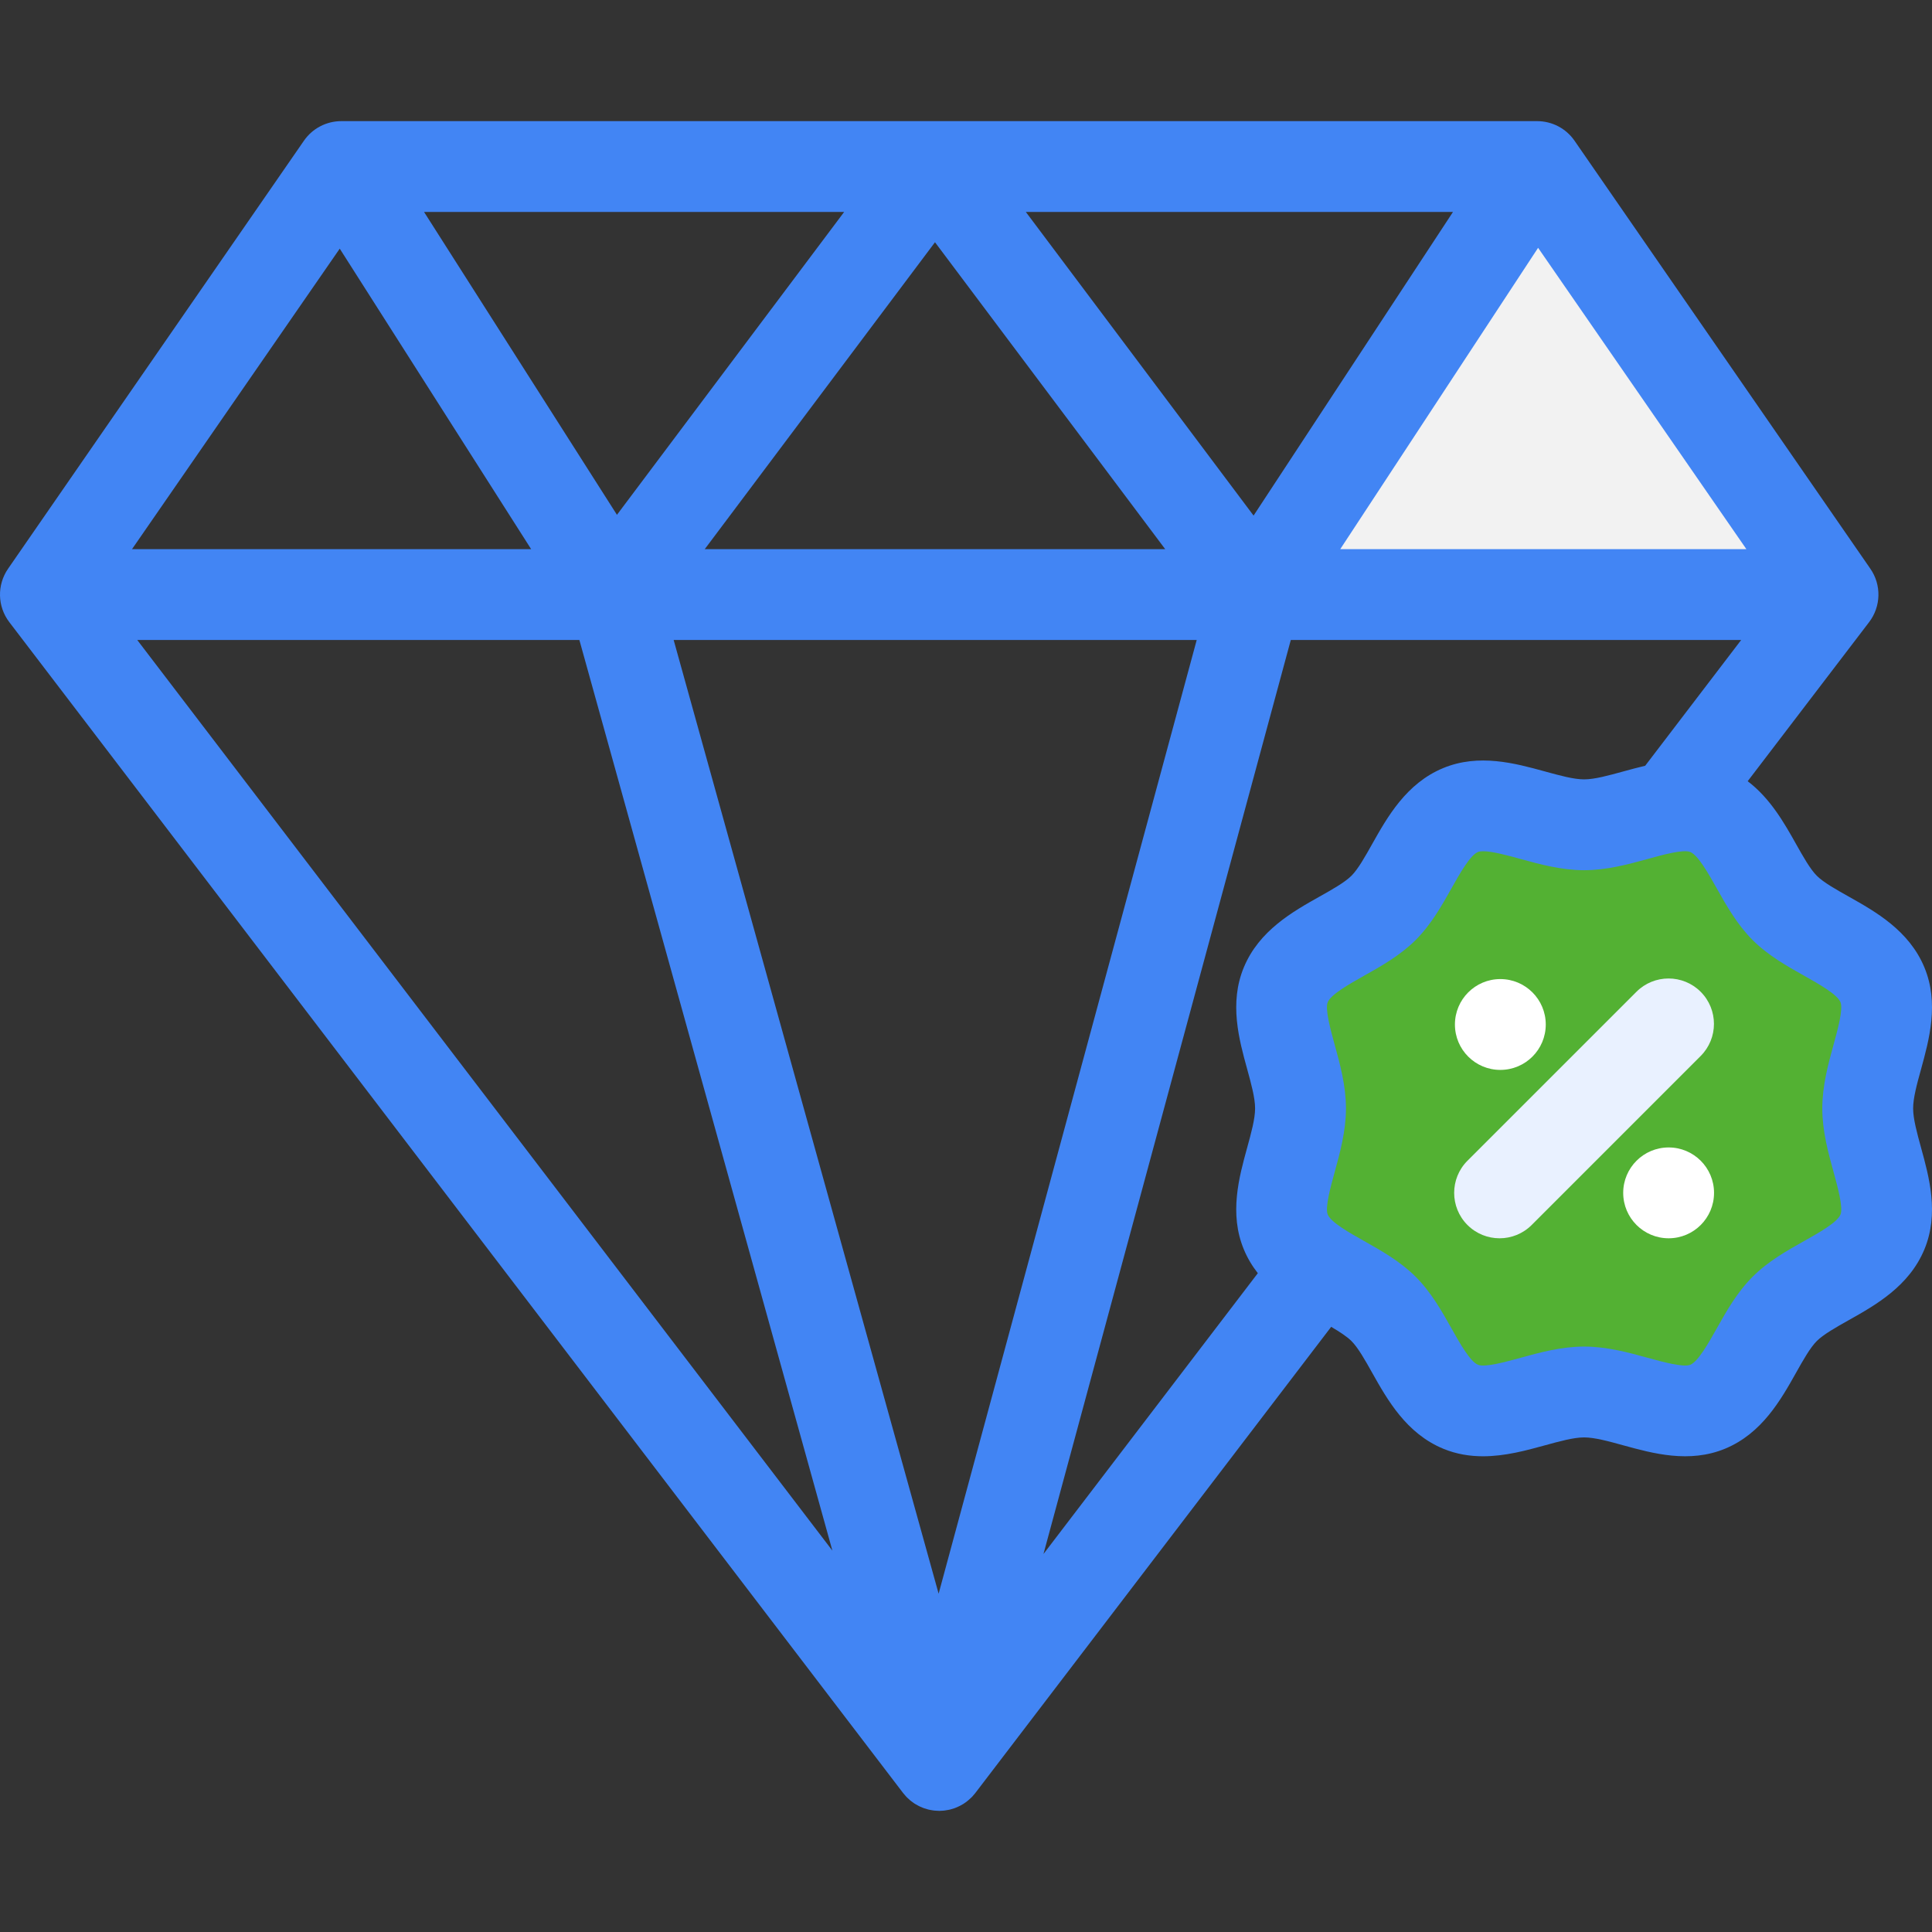 <svg width="60" height="60" viewBox="0 0 60 60" fill="none" xmlns="http://www.w3.org/2000/svg">
<rect x="0" y="0" width="60" height="60" fill="#333333" stroke="none"/>
<path d="M40.974 39.361C40.516 39.065 40.124 38.727 39.93 38.26C39.47 37.15 40.388 35.698 40.388 34.422C40.388 33.145 39.47 31.694 39.93 30.584C40.408 29.433 42.099 29.062 42.967 28.194C43.834 27.327 44.206 25.634 45.357 25.157C46.467 24.696 47.919 25.614 49.195 25.614C50.067 25.614 51.019 25.186 51.889 25.062C52.294 25.004 52.681 25.011 53.033 25.157C54.184 25.634 54.555 27.327 55.423 28.194C56.29 29.062 57.983 29.433 58.46 30.584C58.921 31.694 58.002 33.145 58.002 34.422C58.002 35.698 58.921 37.15 58.46 38.26C57.983 39.411 56.29 39.782 55.423 40.649C54.555 41.517 54.184 43.209 53.033 43.687C51.922 44.147 50.472 43.229 49.195 43.229C47.919 43.229 46.467 44.147 45.357 43.687C44.206 43.209 43.834 41.517 42.967 40.649C42.45 40.134 41.643 39.794 40.974 39.361Z" fill="#53B133"/>
<path d="M47.737 5.172L56.925 18.465H56.924H39.008L47.736 5.173V5.172H47.737Z" fill="#F2F2F2"/>
<path d="M52.816 30.801C52.265 30.25 51.372 30.25 50.821 30.801L45.573 36.048C45.023 36.599 45.023 37.492 45.573 38.043C45.849 38.319 46.21 38.456 46.571 38.456C46.932 38.456 47.292 38.318 47.568 38.043L52.815 32.795C53.366 32.245 53.366 31.352 52.816 30.801Z" fill="#E9F1FF"/>
<path d="M59.414 34.422C59.414 34.097 59.534 33.66 59.662 33.198C59.912 32.287 60.224 31.153 59.764 30.044C59.289 28.898 58.246 28.312 57.408 27.841C57.024 27.626 56.628 27.403 56.422 27.197C56.215 26.99 55.993 26.594 55.777 26.21C55.414 25.564 54.981 24.796 54.276 24.261L58.047 19.321C58.418 18.835 58.434 18.165 58.086 17.663L48.898 4.37C48.635 3.989 48.201 3.762 47.738 3.762H10.599C10.136 3.762 9.702 3.989 9.439 4.37L0.25 17.663C-0.097 18.166 -0.082 18.835 0.289 19.321L28.047 55.684C28.05 55.688 28.054 55.692 28.058 55.697C28.087 55.734 28.117 55.769 28.149 55.803C28.157 55.811 28.164 55.817 28.172 55.825C28.198 55.851 28.226 55.876 28.254 55.901C28.267 55.911 28.279 55.922 28.292 55.932C28.322 55.956 28.353 55.978 28.385 56C28.393 56.005 28.4 56.011 28.408 56.016C28.446 56.04 28.485 56.062 28.525 56.082C28.54 56.089 28.554 56.096 28.568 56.103C28.599 56.117 28.631 56.131 28.664 56.144C28.676 56.148 28.689 56.154 28.702 56.158C28.745 56.173 28.789 56.186 28.833 56.197C28.847 56.201 28.861 56.203 28.875 56.206C28.908 56.213 28.942 56.219 28.976 56.224C28.992 56.226 29.009 56.228 29.026 56.23C29.066 56.234 29.107 56.236 29.147 56.237C29.154 56.237 29.161 56.238 29.168 56.238C29.171 56.238 29.175 56.238 29.178 56.238C29.223 56.237 29.268 56.234 29.312 56.23C29.328 56.228 29.345 56.226 29.362 56.223C29.395 56.219 29.428 56.213 29.461 56.206C29.476 56.203 29.491 56.2 29.505 56.197C29.55 56.186 29.594 56.173 29.636 56.158C29.648 56.154 29.66 56.148 29.672 56.144C29.705 56.131 29.737 56.117 29.769 56.102C29.784 56.095 29.798 56.088 29.813 56.081C29.848 56.063 29.882 56.044 29.916 56.023C29.925 56.017 29.934 56.011 29.943 56.005C29.979 55.982 30.013 55.957 30.046 55.93C30.059 55.92 30.071 55.91 30.083 55.899C30.11 55.876 30.137 55.852 30.162 55.827C30.171 55.818 30.18 55.81 30.189 55.801C30.221 55.767 30.251 55.732 30.28 55.695C30.282 55.691 30.286 55.688 30.289 55.684L41.341 41.206C41.597 41.356 41.829 41.506 41.971 41.648C42.178 41.854 42.4 42.25 42.615 42.634C43.087 43.472 43.673 44.515 44.818 44.99C45.232 45.162 45.649 45.226 46.057 45.226C46.742 45.226 47.401 45.045 47.972 44.888C48.435 44.761 48.871 44.64 49.196 44.64C49.521 44.64 49.958 44.76 50.42 44.888C51.331 45.138 52.465 45.45 53.575 44.99C54.72 44.515 55.306 43.472 55.777 42.634C55.992 42.25 56.215 41.854 56.421 41.648C56.628 41.441 57.024 41.218 57.407 41.003C58.246 40.532 59.289 39.946 59.764 38.8C60.224 37.691 59.912 36.557 59.661 35.646C59.534 35.183 59.414 34.747 59.414 34.422ZM38.628 30.043C38.168 31.153 38.48 32.287 38.731 33.198C38.858 33.66 38.978 34.097 38.978 34.422C38.978 34.747 38.858 35.183 38.731 35.645C38.48 36.556 38.168 37.691 38.628 38.8C38.743 39.078 38.892 39.322 39.063 39.54L32.406 48.261L40.087 19.875H54.074L51.093 23.781C50.859 23.836 50.633 23.898 50.42 23.956C49.958 24.083 49.521 24.204 49.196 24.204C48.871 24.204 48.435 24.083 47.972 23.956C47.061 23.706 45.927 23.394 44.818 23.854C43.673 24.329 43.087 25.372 42.615 26.21C42.4 26.594 42.178 26.99 41.971 27.197C41.765 27.403 41.368 27.626 40.985 27.841C40.147 28.312 39.103 28.898 38.628 30.043ZM37.165 19.875L29.15 49.493L20.921 19.875H37.165ZM21.887 17.054L29.037 7.523L36.186 17.054H21.887ZM47.767 7.696L54.236 17.055H41.622L47.767 7.696ZM38.931 16.012L31.858 6.582H45.124L38.931 16.012ZM19.16 15.988L13.169 6.582H26.216L19.16 15.988ZM16.495 17.054H4.1L10.551 7.722L16.495 17.054ZM17.993 19.875L25.851 48.157L4.262 19.875H17.993ZM56.942 36.394C57.071 36.863 57.247 37.505 57.158 37.719C57.057 37.964 56.485 38.285 56.026 38.543C55.502 38.837 54.908 39.171 54.427 39.652C53.946 40.133 53.612 40.727 53.318 41.251C53.059 41.711 52.738 42.282 52.494 42.384C52.279 42.472 51.637 42.296 51.168 42.167C50.575 42.004 49.902 41.819 49.196 41.819C48.49 41.819 47.818 42.004 47.224 42.167C46.755 42.296 46.113 42.473 45.899 42.384C45.654 42.282 45.333 41.711 45.075 41.251C44.781 40.727 44.447 40.133 43.966 39.652C43.485 39.171 42.891 38.838 42.367 38.543C41.908 38.285 41.336 37.964 41.234 37.719C41.145 37.505 41.322 36.863 41.451 36.394C41.614 35.8 41.8 35.128 41.8 34.422C41.8 33.716 41.614 33.043 41.451 32.45C41.322 31.981 41.145 31.339 41.234 31.124C41.336 30.88 41.907 30.559 42.367 30.3C42.891 30.006 43.485 29.672 43.966 29.192C44.447 28.71 44.781 28.116 45.075 27.592C45.333 27.133 45.654 26.561 45.899 26.46C45.939 26.443 45.995 26.436 46.062 26.436C46.349 26.436 46.844 26.572 47.224 26.677C47.818 26.84 48.49 27.025 49.196 27.025C49.902 27.025 50.575 26.84 51.168 26.677C51.637 26.547 52.279 26.37 52.494 26.46C52.738 26.561 53.059 27.133 53.317 27.592C53.612 28.116 53.946 28.71 54.426 29.191C54.907 29.672 55.501 30.006 56.026 30.3C56.485 30.559 57.057 30.88 57.158 31.124C57.247 31.339 57.07 31.981 56.941 32.45C56.778 33.043 56.593 33.716 56.593 34.422C56.593 35.128 56.778 35.8 56.942 36.394Z" fill="#4285F4"/>
<path d="M51.821 38.456C52.6 38.456 53.231 37.825 53.231 37.045C53.231 36.267 52.6 35.635 51.821 35.635C51.042 35.635 50.41 36.267 50.41 37.045C50.41 37.825 51.042 38.456 51.821 38.456Z" fill="white"/>
<path d="M46.594 33.227C47.373 33.227 48.005 32.596 48.005 31.817C48.005 31.038 47.373 30.406 46.594 30.406C45.815 30.406 45.184 31.038 45.184 31.817C45.184 32.596 45.815 33.227 46.594 33.227Z" fill="white"/>
</svg>
